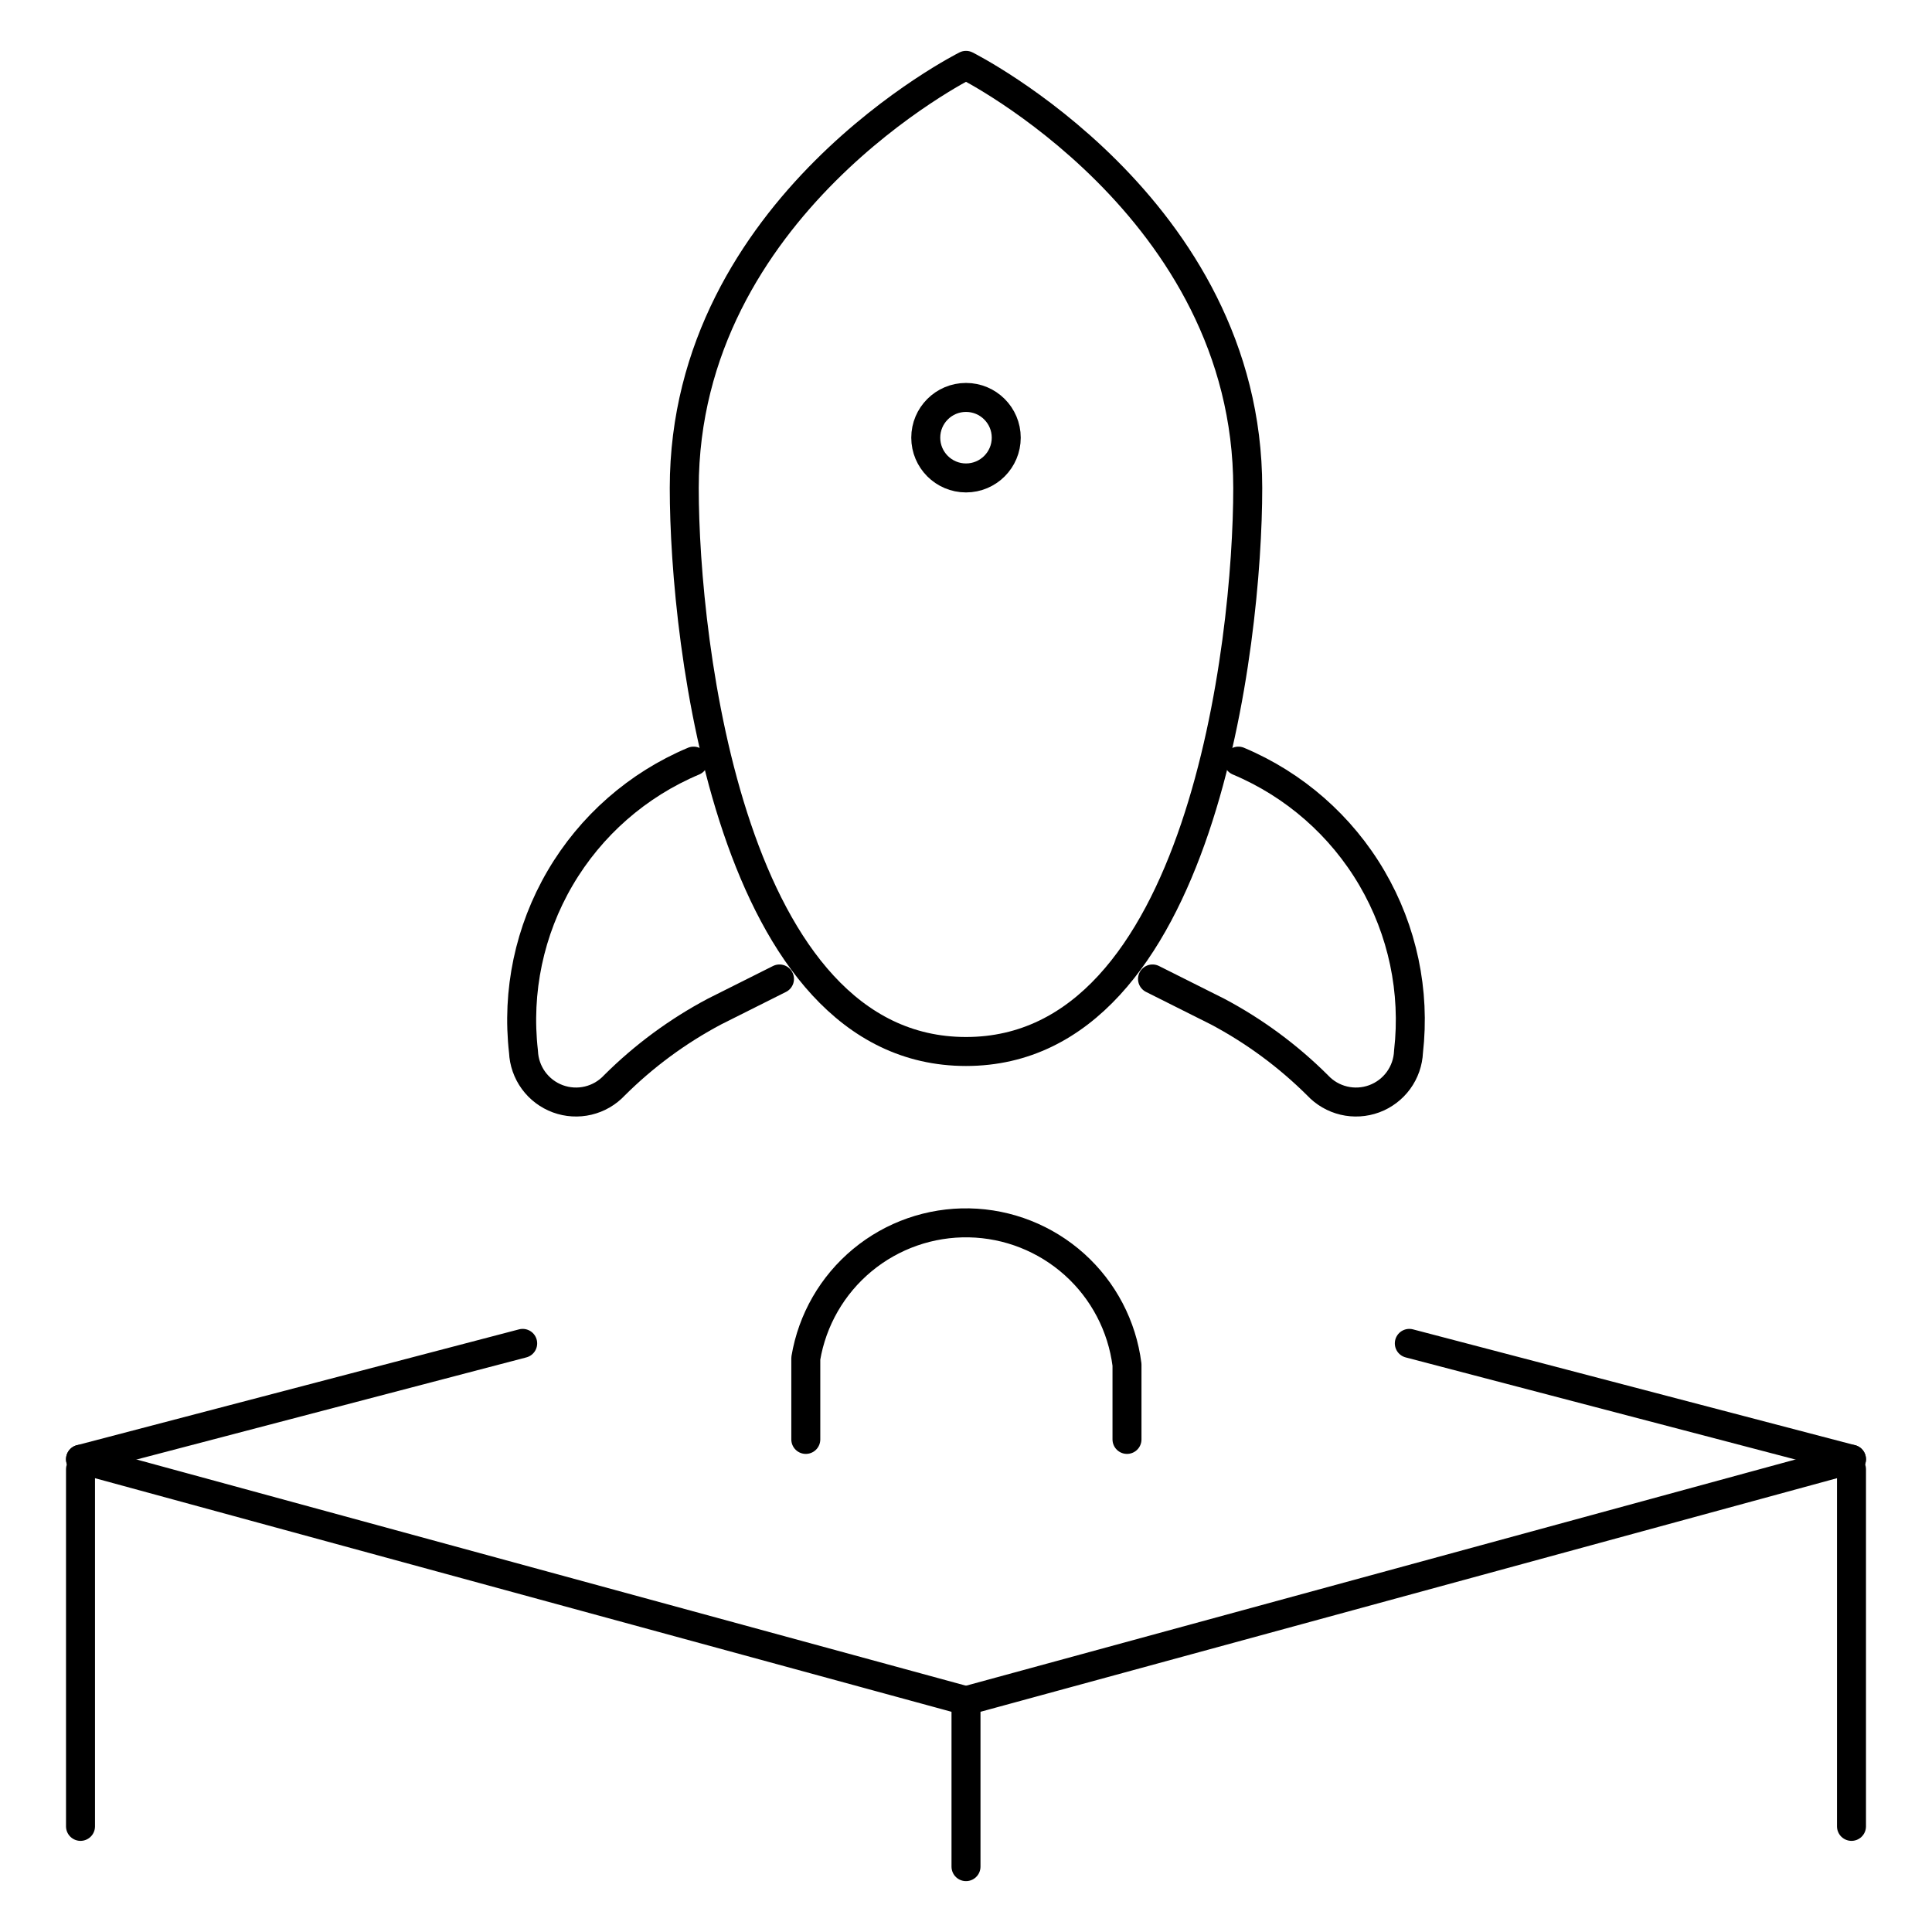 <svg width="100" height="100" viewBox="0 0 100 100" fill="none" xmlns="http://www.w3.org/2000/svg">
<path d="M4.167 75.529L50 88.029" stroke="black" stroke-width="1.5" stroke-linecap="round" stroke-linejoin="round"/>
<path d="M50 88.029L95.833 75.529" stroke="black" stroke-width="1.5" stroke-linecap="round" stroke-linejoin="round"/>
<path d="M4.167 75.529L27.054 69.533" stroke="black" stroke-width="1.5" stroke-linecap="round" stroke-linejoin="round"/>
<path d="M4.167 94.533V76.05" stroke="black" stroke-width="1.5" stroke-linecap="round" stroke-linejoin="round"/>
<path d="M95.833 76.05V94.533" stroke="black" stroke-width="1.5" stroke-linecap="round" stroke-linejoin="round"/>
<path d="M50 96.617V88.029" stroke="black" stroke-width="1.5" stroke-linecap="round" stroke-linejoin="round"/>
<path d="M64.583 25.258C64.583 33.312 62.154 54.425 50 54.425C37.846 54.425 35.417 33.333 35.417 25.258C35.417 10.675 50 3.383 50 3.383C50 3.383 64.583 10.675 64.583 25.258Z" stroke="black" stroke-width="1.5" stroke-linecap="round" stroke-linejoin="round"/>
<path d="M50 24.738C48.85 24.738 47.917 23.805 47.917 22.654C47.917 21.504 48.85 20.571 50 20.571" stroke="black" stroke-width="1.5"/>
<path d="M50 24.738C51.15 24.738 52.083 23.805 52.083 22.654C52.083 21.504 51.15 20.571 50 20.571" stroke="black" stroke-width="1.5"/>
<path d="M41.708 74.504V70.305C42.042 68.316 43.08 66.514 44.633 65.227C46.185 63.94 48.149 63.255 50.165 63.295C52.181 63.335 54.115 64.1 55.615 65.447C57.114 66.795 58.079 68.637 58.333 70.638V74.504" stroke="black" stroke-width="1.5" stroke-linecap="round" stroke-linejoin="round"/>
<path d="M40.346 50.671L36.979 52.359C35.075 53.369 33.331 54.655 31.804 56.175C31.438 56.568 30.965 56.843 30.443 56.967C29.922 57.091 29.375 57.058 28.872 56.873C28.369 56.687 27.932 56.357 27.616 55.924C27.3 55.49 27.119 54.973 27.096 54.438C26.738 51.316 27.403 48.162 28.991 45.45C30.578 42.738 33.003 40.614 35.9 39.396" stroke="black" stroke-width="1.5" stroke-linecap="round" stroke-linejoin="round"/>
<path d="M59.654 50.671L63.021 52.359C64.925 53.369 66.668 54.655 68.196 56.175C68.562 56.568 69.035 56.843 69.557 56.967C70.078 57.091 70.625 57.058 71.128 56.873C71.631 56.687 72.068 56.357 72.384 55.924C72.7 55.49 72.881 54.973 72.904 54.438C73.261 51.316 72.596 48.162 71.009 45.45C69.421 42.738 66.997 40.614 64.1 39.396" stroke="black" stroke-width="1.5" stroke-linecap="round" stroke-linejoin="round"/>
<path d="M95.833 75.529L72.946 69.533" stroke="black" stroke-width="1.5" stroke-linecap="round" stroke-linejoin="round"/>
</svg>
